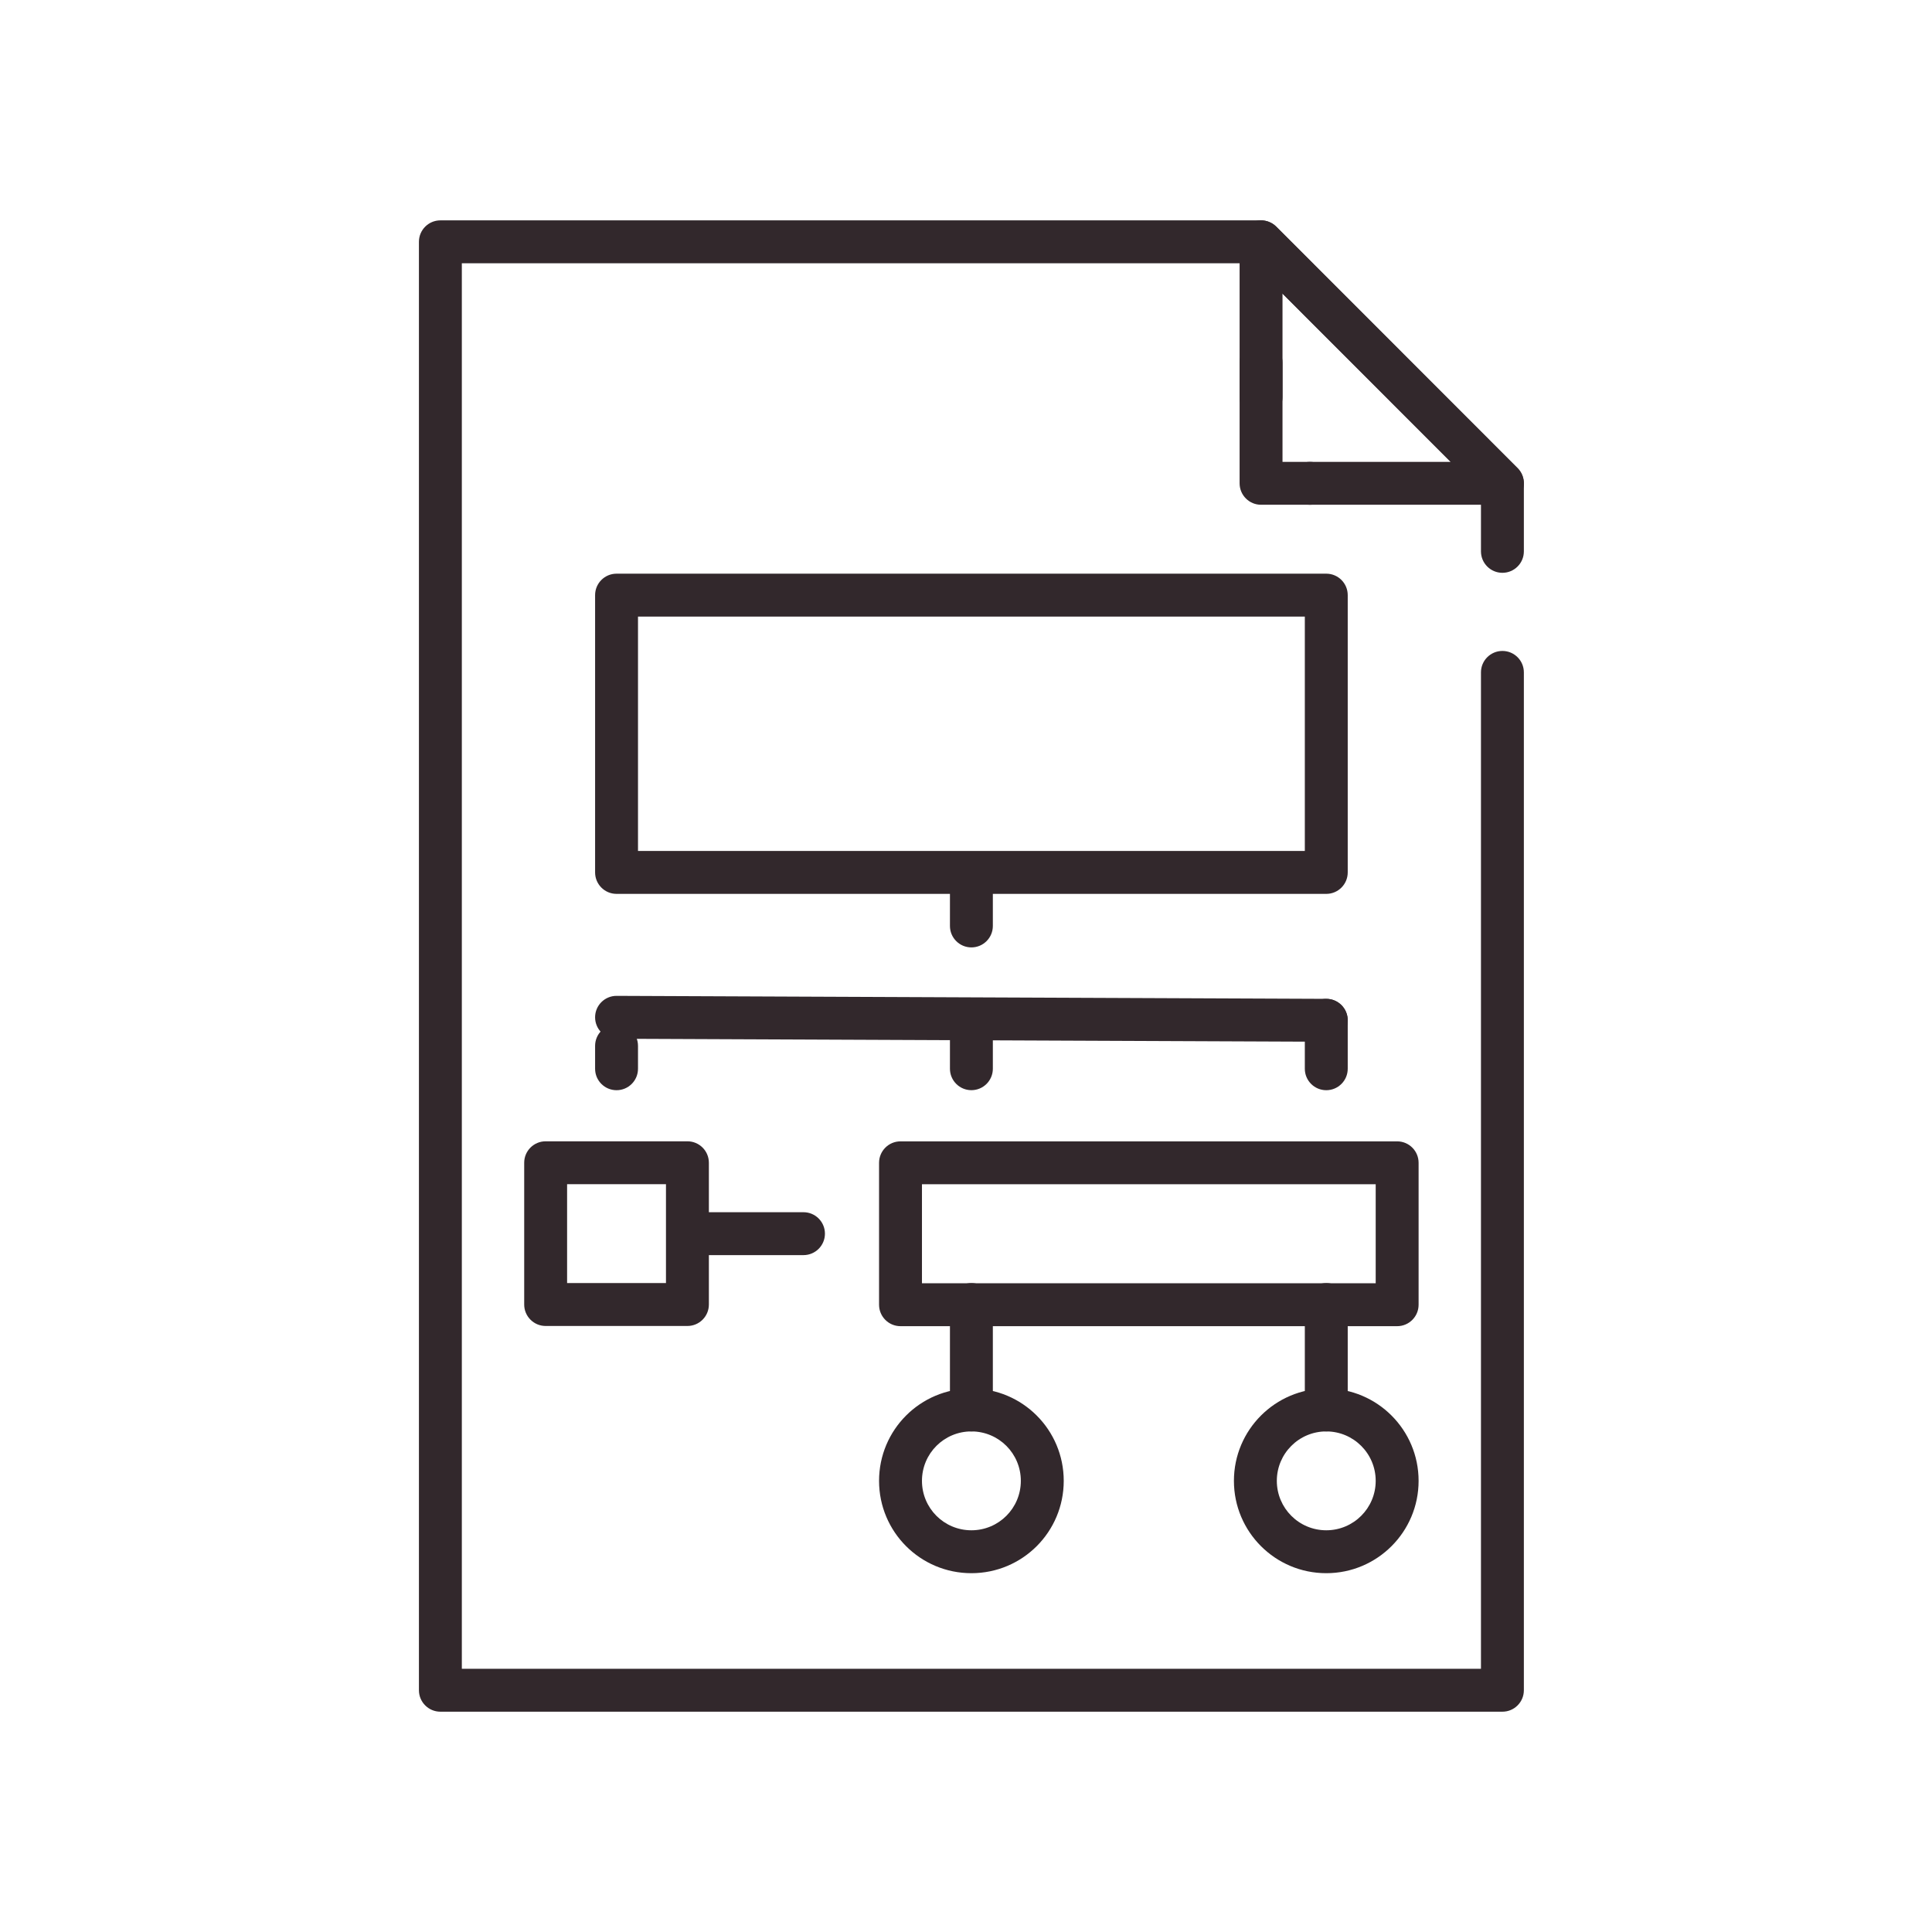 <?xml version="1.0" encoding="UTF-8"?> <svg xmlns="http://www.w3.org/2000/svg" width="136" height="136" viewBox="0 0 136 136" fill="none"><path fill-rule="evenodd" clip-rule="evenodd" d="M29.49 17.022C29.49 16.188 30.166 15.512 31 15.512H88.77C89.171 15.512 89.555 15.671 89.838 15.954L106.828 32.954C107.111 33.237 107.27 33.621 107.27 34.022V38.812C107.27 39.646 106.594 40.322 105.76 40.322C104.926 40.322 104.25 39.646 104.25 38.812V34.647L88.144 18.532H32.51V117.472H104.25V47.332C104.25 46.498 104.926 45.822 105.76 45.822C106.594 45.822 107.27 46.498 107.27 47.332V118.982C107.27 119.816 106.594 120.492 105.76 120.492H31C30.166 120.492 29.49 119.816 29.49 118.982V17.022Z" fill="#32282C"></path><path fill-rule="evenodd" clip-rule="evenodd" d="M88.192 15.627C88.757 15.393 89.406 15.522 89.838 15.954L106.828 32.954C107.259 33.386 107.389 34.036 107.155 34.6C106.921 35.164 106.37 35.532 105.76 35.532H92.21C91.376 35.532 90.7 34.856 90.7 34.022C90.7 33.188 91.376 32.512 92.21 32.512H102.116L90.28 20.669V27.962C90.28 28.796 89.604 29.472 88.77 29.472C87.936 29.472 87.26 28.796 87.26 27.962V17.022C87.26 16.411 87.628 15.86 88.192 15.627Z" fill="#32282C"></path><path fill-rule="evenodd" clip-rule="evenodd" d="M88.77 24.012C89.604 24.012 90.28 24.688 90.28 25.522V32.512H92.21C93.044 32.512 93.72 33.188 93.72 34.022C93.72 34.856 93.044 35.532 92.21 35.532H88.77C87.936 35.532 87.26 34.856 87.26 34.022V25.522C87.26 24.688 87.936 24.012 88.77 24.012Z" fill="#32282C"></path><path fill-rule="evenodd" clip-rule="evenodd" d="M41.891 41.893C41.891 41.059 42.567 40.383 43.401 40.383H93.361C94.195 40.383 94.871 41.059 94.871 41.893V61.413C94.871 62.247 94.195 62.923 93.361 62.923H43.401C42.567 62.923 41.891 62.247 41.891 61.413V41.893ZM44.911 43.403V59.903H91.851V43.403H44.911Z" fill="#32282C"></path><path fill-rule="evenodd" clip-rule="evenodd" d="M41.891 71.605C41.894 70.771 42.573 70.098 43.407 70.102L93.367 70.312C94.201 70.315 94.874 70.994 94.871 71.828C94.867 72.662 94.188 73.335 93.354 73.332L43.394 73.121C42.56 73.118 41.887 72.439 41.891 71.605Z" fill="#32282C"></path><path fill-rule="evenodd" clip-rule="evenodd" d="M43.401 72.113C44.235 72.113 44.911 72.789 44.911 73.623V75.233C44.911 76.067 44.235 76.743 43.401 76.743C42.567 76.743 41.891 76.067 41.891 75.233V73.623C41.891 72.789 42.567 72.113 43.401 72.113Z" fill="#32282C"></path><path fill-rule="evenodd" clip-rule="evenodd" d="M93.361 70.312C94.195 70.312 94.871 70.989 94.871 71.823V75.233C94.871 76.067 94.195 76.743 93.361 76.743C92.527 76.743 91.851 76.067 91.851 75.233V71.823C91.851 70.989 92.527 70.312 93.361 70.312Z" fill="#32282C"></path><path fill-rule="evenodd" clip-rule="evenodd" d="M68.38 71.391C69.214 71.391 69.89 72.067 69.89 72.901V75.231C69.89 76.065 69.214 76.741 68.38 76.741C67.546 76.741 66.87 76.065 66.87 75.231V72.901C66.87 72.067 67.546 71.391 68.38 71.391Z" fill="#32282C"></path><path fill-rule="evenodd" clip-rule="evenodd" d="M68.38 61.281C69.214 61.281 69.89 61.957 69.89 62.791V65.181C69.89 66.015 69.214 66.691 68.38 66.691C67.546 66.691 66.87 66.015 66.87 65.181V62.791C66.87 61.957 67.546 61.281 68.38 61.281Z" fill="#32282C"></path><path fill-rule="evenodd" clip-rule="evenodd" d="M68.38 90.32C69.214 90.32 69.89 90.996 69.89 91.83V99.25C69.89 100.084 69.214 100.76 68.38 100.76C67.546 100.76 66.87 100.084 66.87 99.25V91.83C66.87 90.996 67.546 90.32 68.38 90.32Z" fill="#32282C"></path><path fill-rule="evenodd" clip-rule="evenodd" d="M93.361 90.32C94.195 90.32 94.871 90.996 94.871 91.83V99.25C94.871 100.084 94.195 100.76 93.361 100.76C92.527 100.76 91.851 100.084 91.851 99.25V91.83C91.851 90.996 92.527 90.32 93.361 90.32Z" fill="#32282C"></path><path fill-rule="evenodd" clip-rule="evenodd" d="M36.9 81.85C36.9 81.016 37.576 80.34 38.41 80.34H48.39C49.224 80.34 49.9 81.016 49.9 81.85V91.83C49.9 92.664 49.224 93.34 48.39 93.34H38.41C37.576 93.34 36.9 92.664 36.9 91.83V81.85ZM39.92 83.36V90.32H46.88V83.36H39.92Z" fill="#32282C"></path><path fill-rule="evenodd" clip-rule="evenodd" d="M68.38 100.762C66.454 100.762 64.9 102.316 64.9 104.242C64.9 106.168 66.454 107.722 68.38 107.722C70.306 107.722 71.86 106.168 71.86 104.242C71.86 102.316 70.306 100.762 68.38 100.762ZM61.88 104.242C61.88 100.648 64.786 97.742 68.38 97.742C71.974 97.742 74.88 100.648 74.88 104.242C74.88 107.836 71.974 110.742 68.38 110.742C64.786 110.742 61.88 107.836 61.88 104.242Z" fill="#32282C"></path><path fill-rule="evenodd" clip-rule="evenodd" d="M93.36 100.762C91.438 100.762 89.88 102.32 89.88 104.242C89.88 106.164 91.438 107.722 93.36 107.722C95.282 107.722 96.84 106.164 96.84 104.242C96.84 102.32 95.282 100.762 93.36 100.762ZM93.36 110.742C89.77 110.742 86.86 107.832 86.86 104.242C86.86 100.652 89.77 97.742 93.36 97.742C96.95 97.742 99.86 100.652 99.86 104.242C99.86 107.832 96.95 110.742 93.36 110.742Z" fill="#32282C"></path><path fill-rule="evenodd" clip-rule="evenodd" d="M61.88 81.854C61.88 81.02 62.556 80.344 63.39 80.344H98.35C99.184 80.344 99.86 81.02 99.86 81.854V91.844C99.86 92.678 99.184 93.354 98.35 93.354H63.39C62.556 93.354 61.88 92.678 61.88 91.844V81.854ZM64.9 83.364V90.334H96.84V83.364H64.9Z" fill="#32282C"></path><path fill-rule="evenodd" clip-rule="evenodd" d="M47.11 86.842C47.11 86.008 47.786 85.332 48.62 85.332H56.56C57.394 85.332 58.07 86.008 58.07 86.842C58.07 87.676 57.394 88.352 56.56 88.352H48.62C47.786 88.352 47.11 87.676 47.11 86.842Z" fill="#32282C"></path></svg> 